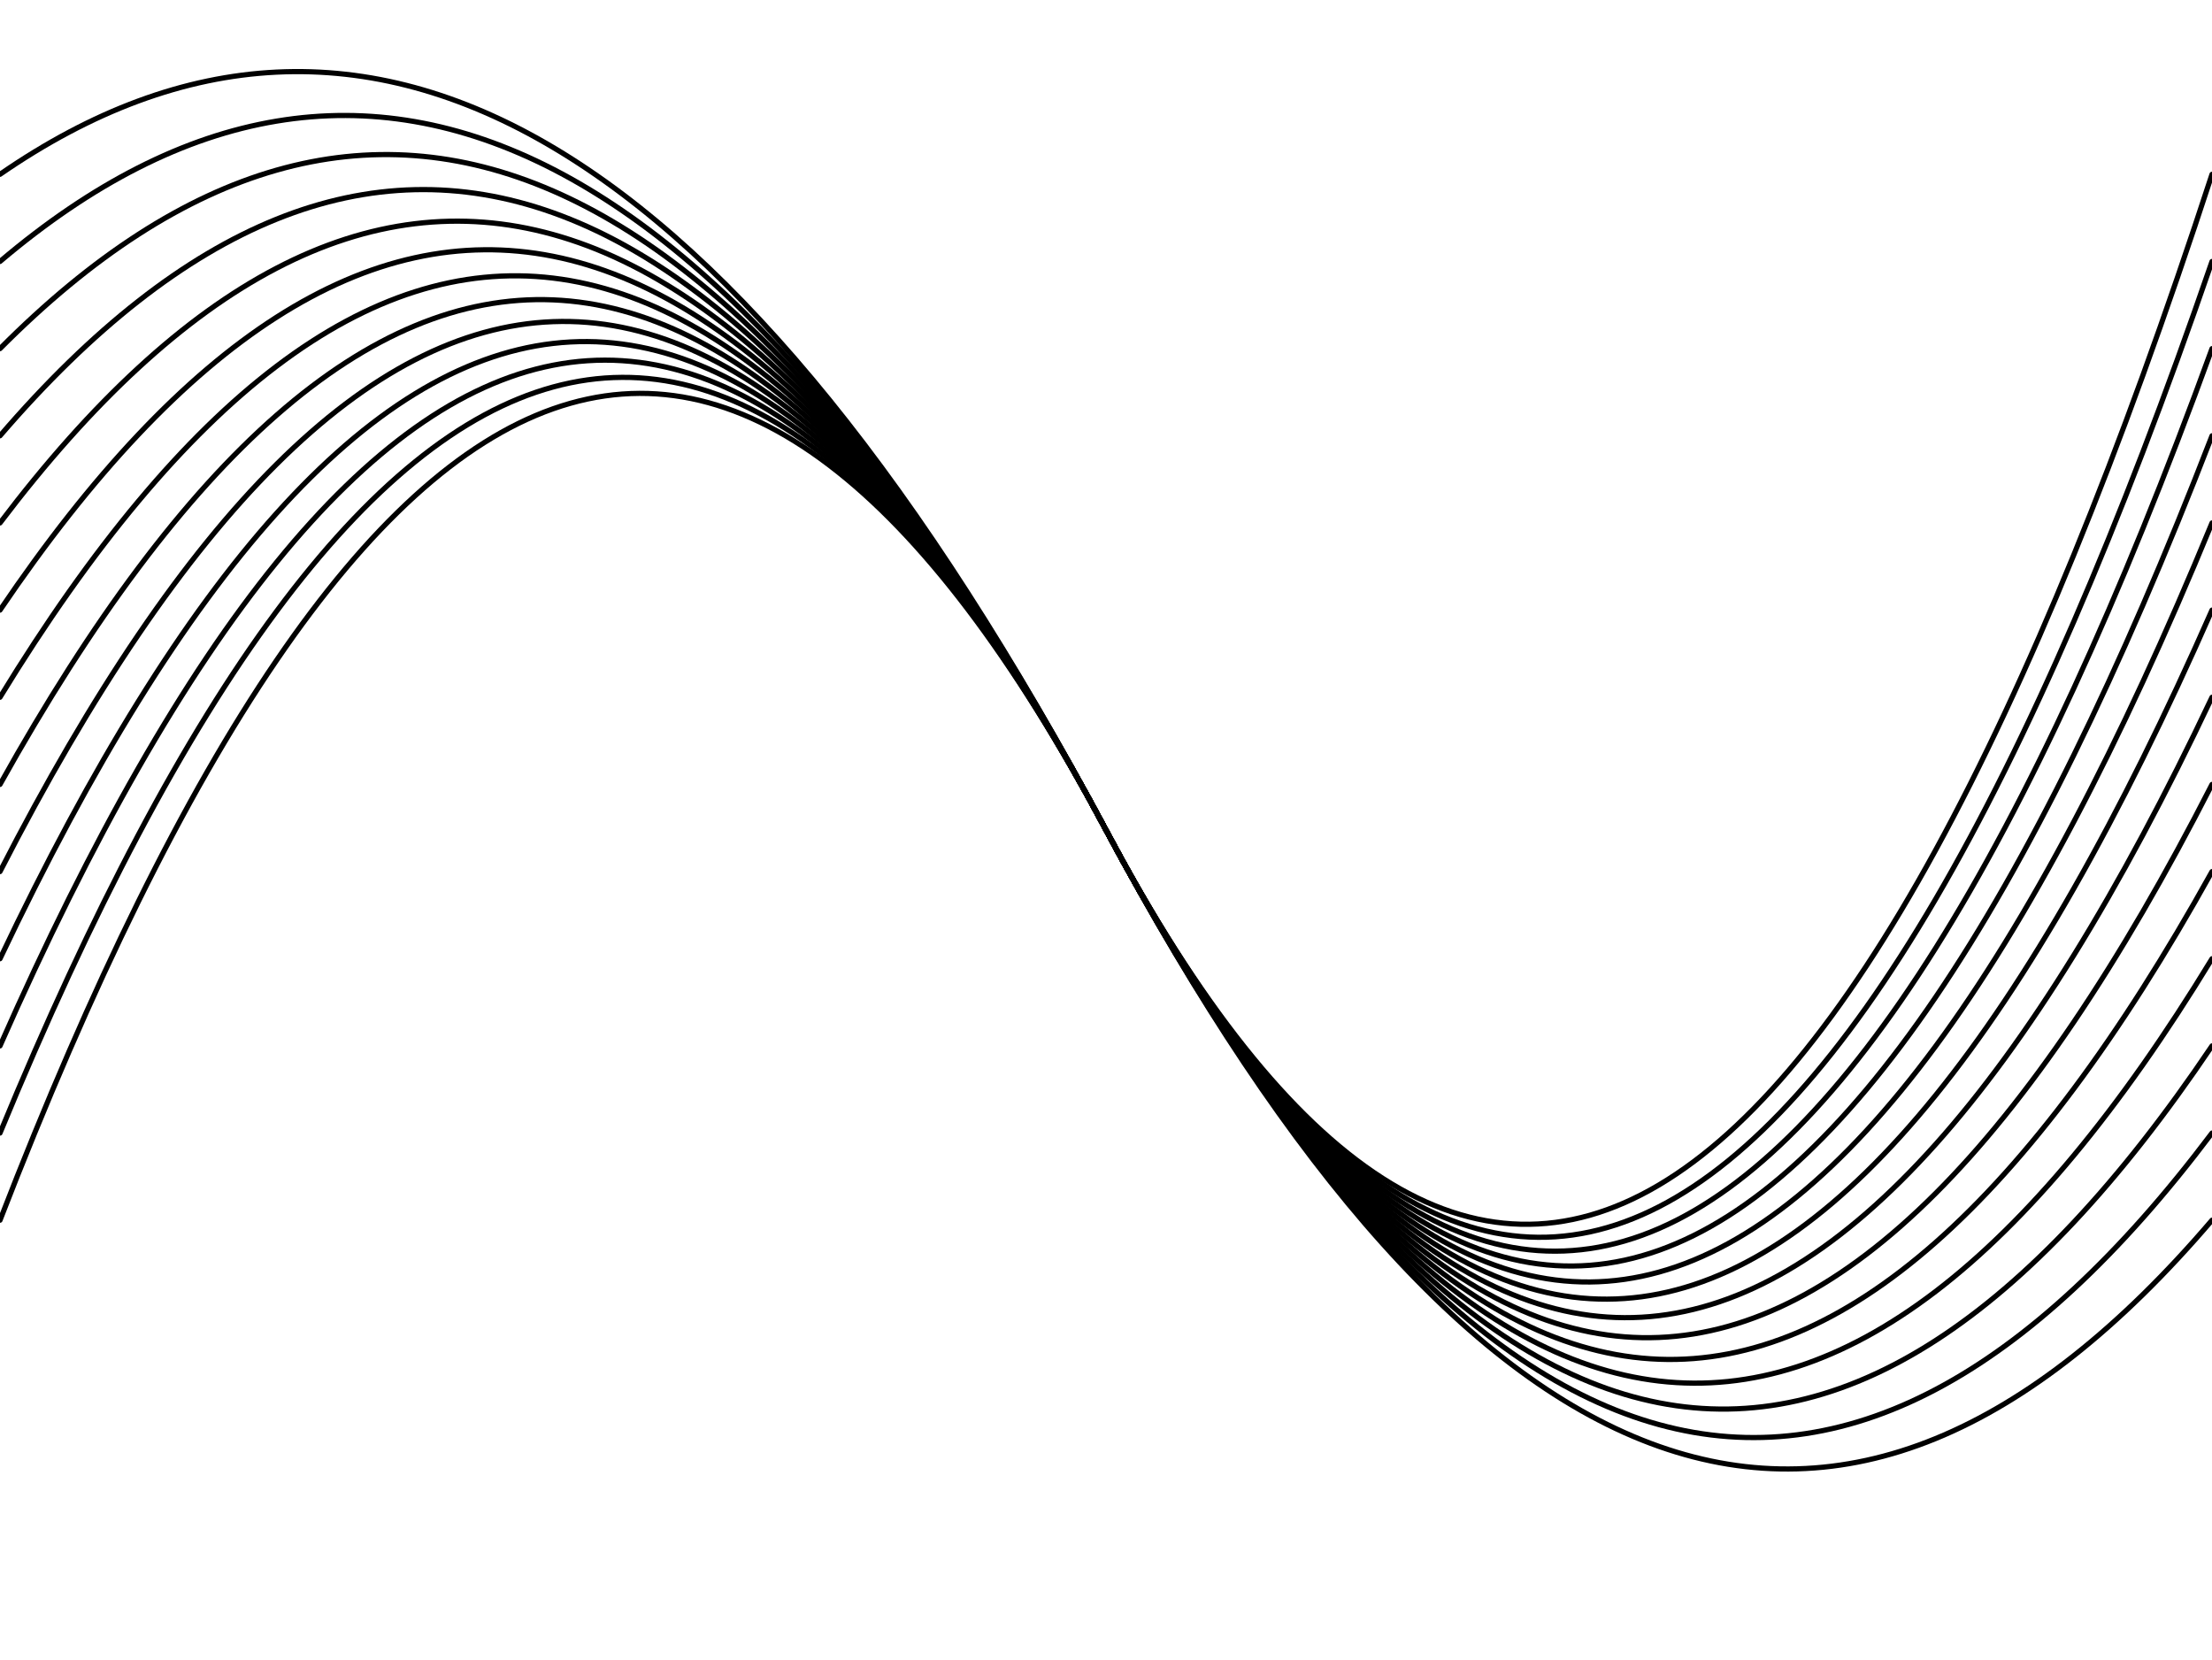 <svg xmlns="http://www.w3.org/2000/svg" version="1.1" xmlns:xlink="http://www.w3.org/1999/xlink" xmlns:svgjs="http://svgjs.dev/svgjs" viewBox="0 0 1066 800"><g stroke-width="2.5" stroke="hsl(230, 0%, 0%)" fill="none" stroke-linecap="round"><path d="M 0 588 Q 266.5 -100 533 400 Q 799.5 900 1066 588" opacity="0.22"></path><path d="M 0 546 Q 266.5 -100 533 400 Q 799.5 900 1066 546" opacity="0.33"></path><path d="M 0 504 Q 266.5 -100 533 400 Q 799.5 900 1066 504" opacity="0.46"></path><path d="M 0 462 Q 266.5 -100 533 400 Q 799.5 900 1066 462" opacity="0.68"></path><path d="M 0 420 Q 266.5 -100 533 400 Q 799.5 900 1066 420" opacity="0.36"></path><path d="M 0 378 Q 266.5 -100 533 400 Q 799.5 900 1066 378" opacity="0.60"></path><path d="M 0 336 Q 266.5 -100 533 400 Q 799.5 900 1066 336" opacity="0.62"></path><path d="M 0 294 Q 266.5 -100 533 400 Q 799.5 900 1066 294" opacity="0.80"></path><path d="M 0 252 Q 266.5 -100 533 400 Q 799.5 900 1066 252" opacity="0.38"></path><path d="M 0 210 Q 266.5 -100 533 400 Q 799.5 900 1066 210" opacity="0.64"></path><path d="M 0 168 Q 266.5 -100 533 400 Q 799.5 900 1066 168" opacity="0.49"></path><path d="M 0 126 Q 266.5 -100 533 400 Q 799.5 900 1066 126" opacity="0.87"></path><path d="M 0 84 Q 266.5 -100 533 400 Q 799.5 900 1066 84" opacity="0.72"></path></g></svg>